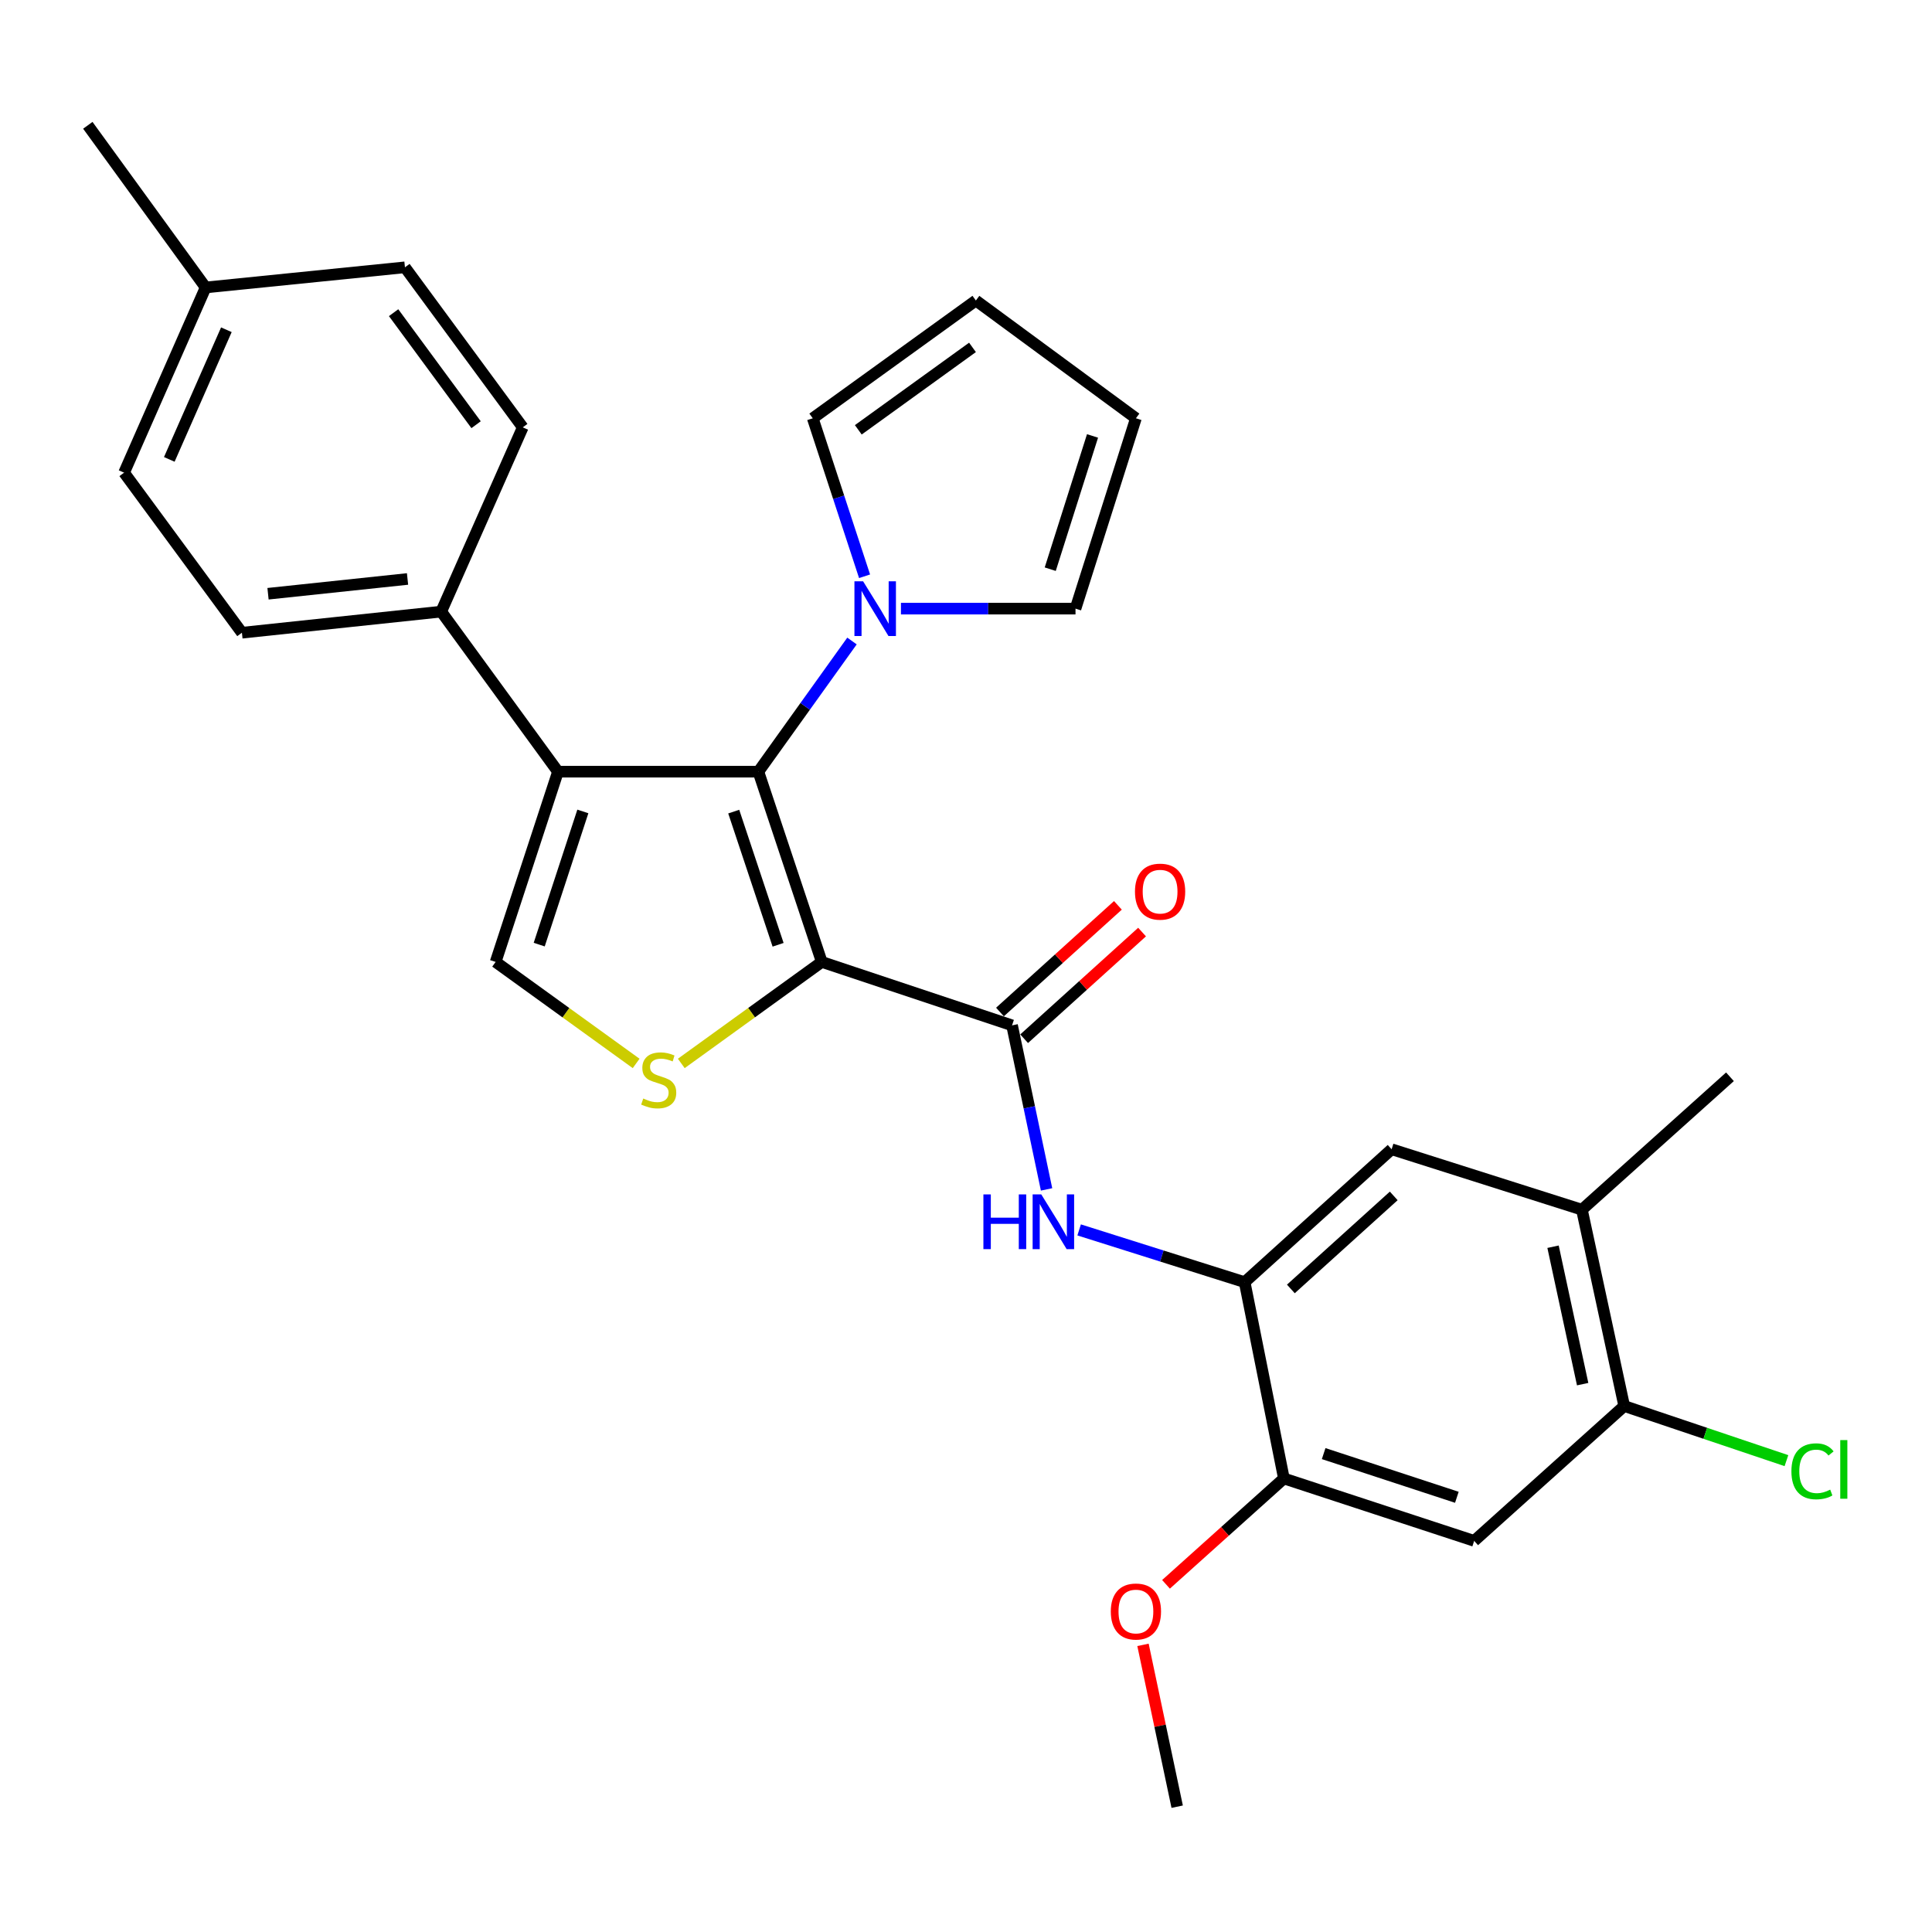 <?xml version='1.0' encoding='iso-8859-1'?>
<svg version='1.1' baseProfile='full'
              xmlns='http://www.w3.org/2000/svg'
                      xmlns:rdkit='http://www.rdkit.org/xml'
                      xmlns:xlink='http://www.w3.org/1999/xlink'
                  xml:space='preserve'
width='1000px' height='1000px' viewBox='0 0 1000 1000'>
<!-- END OF HEADER -->
<rect style='opacity:1.0;fill:#FFFFFF;stroke:none' width='1000' height='1000' x='0' y='0'> </rect>
<path class='bond-0' d='M 425.35,497.897 L 392.538,399.42' style='fill:none;fill-rule:evenodd;stroke:#000000;stroke-width:6px;stroke-linecap:butt;stroke-linejoin:miter;stroke-opacity:1' />
<path class='bond-0' d='M 402.741,489.019 L 379.773,420.085' style='fill:none;fill-rule:evenodd;stroke:#000000;stroke-width:6px;stroke-linecap:butt;stroke-linejoin:miter;stroke-opacity:1' />
<path class='bond-2' d='M 425.35,497.897 L 388.991,524.164' style='fill:none;fill-rule:evenodd;stroke:#000000;stroke-width:6px;stroke-linecap:butt;stroke-linejoin:miter;stroke-opacity:1' />
<path class='bond-2' d='M 388.991,524.164 L 352.632,550.431' style='fill:none;fill-rule:evenodd;stroke:#CCCC00;stroke-width:6px;stroke-linecap:butt;stroke-linejoin:miter;stroke-opacity:1' />
<path class='bond-3' d='M 425.35,497.897 L 523.838,530.73' style='fill:none;fill-rule:evenodd;stroke:#000000;stroke-width:6px;stroke-linecap:butt;stroke-linejoin:miter;stroke-opacity:1' />
<path class='bond-1' d='M 392.538,399.42 L 288.81,399.42' style='fill:none;fill-rule:evenodd;stroke:#000000;stroke-width:6px;stroke-linecap:butt;stroke-linejoin:miter;stroke-opacity:1' />
<path class='bond-5' d='M 392.538,399.42 L 416.764,365.602' style='fill:none;fill-rule:evenodd;stroke:#000000;stroke-width:6px;stroke-linecap:butt;stroke-linejoin:miter;stroke-opacity:1' />
<path class='bond-5' d='M 416.764,365.602 L 440.991,331.784' style='fill:none;fill-rule:evenodd;stroke:#0000FF;stroke-width:6px;stroke-linecap:butt;stroke-linejoin:miter;stroke-opacity:1' />
<path class='bond-11' d='M 288.81,399.42 L 228.375,316.572' style='fill:none;fill-rule:evenodd;stroke:#000000;stroke-width:6px;stroke-linecap:butt;stroke-linejoin:miter;stroke-opacity:1' />
<path class='bond-29' d='M 288.81,399.42 L 256.536,497.897' style='fill:none;fill-rule:evenodd;stroke:#000000;stroke-width:6px;stroke-linecap:butt;stroke-linejoin:miter;stroke-opacity:1' />
<path class='bond-29' d='M 301.685,419.998 L 279.093,488.932' style='fill:none;fill-rule:evenodd;stroke:#000000;stroke-width:6px;stroke-linecap:butt;stroke-linejoin:miter;stroke-opacity:1' />
<path class='bond-4' d='M 329.265,550.432 L 292.901,524.165' style='fill:none;fill-rule:evenodd;stroke:#CCCC00;stroke-width:6px;stroke-linecap:butt;stroke-linejoin:miter;stroke-opacity:1' />
<path class='bond-4' d='M 292.901,524.165 L 256.536,497.897' style='fill:none;fill-rule:evenodd;stroke:#000000;stroke-width:6px;stroke-linecap:butt;stroke-linejoin:miter;stroke-opacity:1' />
<path class='bond-6' d='M 523.838,530.73 L 532.769,573.18' style='fill:none;fill-rule:evenodd;stroke:#000000;stroke-width:6px;stroke-linecap:butt;stroke-linejoin:miter;stroke-opacity:1' />
<path class='bond-6' d='M 532.769,573.18 L 541.7,615.63' style='fill:none;fill-rule:evenodd;stroke:#0000FF;stroke-width:6px;stroke-linecap:butt;stroke-linejoin:miter;stroke-opacity:1' />
<path class='bond-16' d='M 530.09,537.644 L 560.611,510.04' style='fill:none;fill-rule:evenodd;stroke:#000000;stroke-width:6px;stroke-linecap:butt;stroke-linejoin:miter;stroke-opacity:1' />
<path class='bond-16' d='M 560.611,510.04 L 591.131,482.436' style='fill:none;fill-rule:evenodd;stroke:#FF0000;stroke-width:6px;stroke-linecap:butt;stroke-linejoin:miter;stroke-opacity:1' />
<path class='bond-16' d='M 517.585,523.817 L 548.105,496.213' style='fill:none;fill-rule:evenodd;stroke:#000000;stroke-width:6px;stroke-linecap:butt;stroke-linejoin:miter;stroke-opacity:1' />
<path class='bond-16' d='M 548.105,496.213 L 578.626,468.61' style='fill:none;fill-rule:evenodd;stroke:#FF0000;stroke-width:6px;stroke-linecap:butt;stroke-linejoin:miter;stroke-opacity:1' />
<path class='bond-14' d='M 466.326,315.029 L 511.503,315.029' style='fill:none;fill-rule:evenodd;stroke:#0000FF;stroke-width:6px;stroke-linecap:butt;stroke-linejoin:miter;stroke-opacity:1' />
<path class='bond-14' d='M 511.503,315.029 L 556.681,315.029' style='fill:none;fill-rule:evenodd;stroke:#000000;stroke-width:6px;stroke-linecap:butt;stroke-linejoin:miter;stroke-opacity:1' />
<path class='bond-15' d='M 447.5,298.277 L 434.089,257.388' style='fill:none;fill-rule:evenodd;stroke:#0000FF;stroke-width:6px;stroke-linecap:butt;stroke-linejoin:miter;stroke-opacity:1' />
<path class='bond-15' d='M 434.089,257.388 L 420.679,216.5' style='fill:none;fill-rule:evenodd;stroke:#000000;stroke-width:6px;stroke-linecap:butt;stroke-linejoin:miter;stroke-opacity:1' />
<path class='bond-7' d='M 558.561,636.597 L 601.396,650.121' style='fill:none;fill-rule:evenodd;stroke:#0000FF;stroke-width:6px;stroke-linecap:butt;stroke-linejoin:miter;stroke-opacity:1' />
<path class='bond-7' d='M 601.396,650.121 L 644.231,663.645' style='fill:none;fill-rule:evenodd;stroke:#000000;stroke-width:6px;stroke-linecap:butt;stroke-linejoin:miter;stroke-opacity:1' />
<path class='bond-9' d='M 644.231,663.645 L 664.542,765.251' style='fill:none;fill-rule:evenodd;stroke:#000000;stroke-width:6px;stroke-linecap:butt;stroke-linejoin:miter;stroke-opacity:1' />
<path class='bond-12' d='M 644.231,663.645 L 720.305,594.852' style='fill:none;fill-rule:evenodd;stroke:#000000;stroke-width:6px;stroke-linecap:butt;stroke-linejoin:miter;stroke-opacity:1' />
<path class='bond-12' d='M 668.147,667.154 L 721.399,618.999' style='fill:none;fill-rule:evenodd;stroke:#000000;stroke-width:6px;stroke-linecap:butt;stroke-linejoin:miter;stroke-opacity:1' />
<path class='bond-8' d='M 763.029,797.555 L 664.542,765.251' style='fill:none;fill-rule:evenodd;stroke:#000000;stroke-width:6px;stroke-linecap:butt;stroke-linejoin:miter;stroke-opacity:1' />
<path class='bond-8' d='M 754.067,774.995 L 685.125,752.382' style='fill:none;fill-rule:evenodd;stroke:#000000;stroke-width:6px;stroke-linecap:butt;stroke-linejoin:miter;stroke-opacity:1' />
<path class='bond-31' d='M 763.029,797.555 L 840.688,727.747' style='fill:none;fill-rule:evenodd;stroke:#000000;stroke-width:6px;stroke-linecap:butt;stroke-linejoin:miter;stroke-opacity:1' />
<path class='bond-22' d='M 664.542,765.251 L 634.032,792.649' style='fill:none;fill-rule:evenodd;stroke:#000000;stroke-width:6px;stroke-linecap:butt;stroke-linejoin:miter;stroke-opacity:1' />
<path class='bond-22' d='M 634.032,792.649 L 603.523,820.048' style='fill:none;fill-rule:evenodd;stroke:#FF0000;stroke-width:6px;stroke-linecap:butt;stroke-linejoin:miter;stroke-opacity:1' />
<path class='bond-10' d='M 840.688,727.747 L 818.793,626.131' style='fill:none;fill-rule:evenodd;stroke:#000000;stroke-width:6px;stroke-linecap:butt;stroke-linejoin:miter;stroke-opacity:1' />
<path class='bond-10' d='M 819.179,716.431 L 803.853,645.301' style='fill:none;fill-rule:evenodd;stroke:#000000;stroke-width:6px;stroke-linecap:butt;stroke-linejoin:miter;stroke-opacity:1' />
<path class='bond-21' d='M 840.688,727.747 L 882.674,741.886' style='fill:none;fill-rule:evenodd;stroke:#000000;stroke-width:6px;stroke-linecap:butt;stroke-linejoin:miter;stroke-opacity:1' />
<path class='bond-21' d='M 882.674,741.886 L 924.66,756.026' style='fill:none;fill-rule:evenodd;stroke:#00CC00;stroke-width:6px;stroke-linecap:butt;stroke-linejoin:miter;stroke-opacity:1' />
<path class='bond-19' d='M 228.375,316.572 L 125.216,327.499' style='fill:none;fill-rule:evenodd;stroke:#000000;stroke-width:6px;stroke-linecap:butt;stroke-linejoin:miter;stroke-opacity:1' />
<path class='bond-19' d='M 210.937,299.672 L 138.726,307.321' style='fill:none;fill-rule:evenodd;stroke:#000000;stroke-width:6px;stroke-linecap:butt;stroke-linejoin:miter;stroke-opacity:1' />
<path class='bond-20' d='M 228.375,316.572 L 270.581,221.202' style='fill:none;fill-rule:evenodd;stroke:#000000;stroke-width:6px;stroke-linecap:butt;stroke-linejoin:miter;stroke-opacity:1' />
<path class='bond-13' d='M 720.305,594.852 L 818.793,626.131' style='fill:none;fill-rule:evenodd;stroke:#000000;stroke-width:6px;stroke-linecap:butt;stroke-linejoin:miter;stroke-opacity:1' />
<path class='bond-26' d='M 818.793,626.131 L 895.427,557.338' style='fill:none;fill-rule:evenodd;stroke:#000000;stroke-width:6px;stroke-linecap:butt;stroke-linejoin:miter;stroke-opacity:1' />
<path class='bond-17' d='M 556.681,315.029 L 587.949,216.5' style='fill:none;fill-rule:evenodd;stroke:#000000;stroke-width:6px;stroke-linecap:butt;stroke-linejoin:miter;stroke-opacity:1' />
<path class='bond-17' d='M 543.601,294.61 L 565.489,225.64' style='fill:none;fill-rule:evenodd;stroke:#000000;stroke-width:6px;stroke-linecap:butt;stroke-linejoin:miter;stroke-opacity:1' />
<path class='bond-18' d='M 420.679,216.5 L 505.112,155.547' style='fill:none;fill-rule:evenodd;stroke:#000000;stroke-width:6px;stroke-linecap:butt;stroke-linejoin:miter;stroke-opacity:1' />
<path class='bond-18' d='M 444.256,222.473 L 503.359,179.806' style='fill:none;fill-rule:evenodd;stroke:#000000;stroke-width:6px;stroke-linecap:butt;stroke-linejoin:miter;stroke-opacity:1' />
<path class='bond-30' d='M 587.949,216.5 L 505.112,155.547' style='fill:none;fill-rule:evenodd;stroke:#000000;stroke-width:6px;stroke-linecap:butt;stroke-linejoin:miter;stroke-opacity:1' />
<path class='bond-23' d='M 125.216,327.499 L 64.232,244.651' style='fill:none;fill-rule:evenodd;stroke:#000000;stroke-width:6px;stroke-linecap:butt;stroke-linejoin:miter;stroke-opacity:1' />
<path class='bond-24' d='M 270.581,221.202 L 209.597,138.364' style='fill:none;fill-rule:evenodd;stroke:#000000;stroke-width:6px;stroke-linecap:butt;stroke-linejoin:miter;stroke-opacity:1' />
<path class='bond-24' d='M 246.42,219.829 L 203.731,161.843' style='fill:none;fill-rule:evenodd;stroke:#000000;stroke-width:6px;stroke-linecap:butt;stroke-linejoin:miter;stroke-opacity:1' />
<path class='bond-28' d='M 591.613,851.377 L 600.46,893.259' style='fill:none;fill-rule:evenodd;stroke:#FF0000;stroke-width:6px;stroke-linecap:butt;stroke-linejoin:miter;stroke-opacity:1' />
<path class='bond-28' d='M 600.46,893.259 L 609.306,935.141' style='fill:none;fill-rule:evenodd;stroke:#000000;stroke-width:6px;stroke-linecap:butt;stroke-linejoin:miter;stroke-opacity:1' />
<path class='bond-32' d='M 64.232,244.651 L 106.438,148.784' style='fill:none;fill-rule:evenodd;stroke:#000000;stroke-width:6px;stroke-linecap:butt;stroke-linejoin:miter;stroke-opacity:1' />
<path class='bond-32' d='M 87.626,237.783 L 117.17,170.676' style='fill:none;fill-rule:evenodd;stroke:#000000;stroke-width:6px;stroke-linecap:butt;stroke-linejoin:miter;stroke-opacity:1' />
<path class='bond-25' d='M 209.597,138.364 L 106.438,148.784' style='fill:none;fill-rule:evenodd;stroke:#000000;stroke-width:6px;stroke-linecap:butt;stroke-linejoin:miter;stroke-opacity:1' />
<path class='bond-27' d='M 106.438,148.784 L 45.455,64.859' style='fill:none;fill-rule:evenodd;stroke:#000000;stroke-width:6px;stroke-linecap:butt;stroke-linejoin:miter;stroke-opacity:1' />
<path  class='atom-3' d='M 332.948 568.591
Q 333.268 568.711, 334.588 569.271
Q 335.908 569.831, 337.348 570.191
Q 338.828 570.511, 340.268 570.511
Q 342.948 570.511, 344.508 569.231
Q 346.068 567.911, 346.068 565.631
Q 346.068 564.071, 345.268 563.111
Q 344.508 562.151, 343.308 561.631
Q 342.108 561.111, 340.108 560.511
Q 337.588 559.751, 336.068 559.031
Q 334.588 558.311, 333.508 556.791
Q 332.468 555.271, 332.468 552.711
Q 332.468 549.151, 334.868 546.951
Q 337.308 544.751, 342.108 544.751
Q 345.388 544.751, 349.108 546.311
L 348.188 549.391
Q 344.788 547.991, 342.228 547.991
Q 339.468 547.991, 337.948 549.151
Q 336.428 550.271, 336.468 552.231
Q 336.468 553.751, 337.228 554.671
Q 338.028 555.591, 339.148 556.111
Q 340.308 556.631, 342.228 557.231
Q 344.788 558.031, 346.308 558.831
Q 347.828 559.631, 348.908 561.271
Q 350.028 562.871, 350.028 565.631
Q 350.028 569.551, 347.388 571.671
Q 344.788 573.751, 340.428 573.751
Q 337.908 573.751, 335.988 573.191
Q 334.108 572.671, 331.868 571.751
L 332.948 568.591
' fill='#CCCC00'/>
<path  class='atom-6' d='M 446.734 300.869
L 456.014 315.869
Q 456.934 317.349, 458.414 320.029
Q 459.894 322.709, 459.974 322.869
L 459.974 300.869
L 463.734 300.869
L 463.734 329.189
L 459.854 329.189
L 449.894 312.789
Q 448.734 310.869, 447.494 308.669
Q 446.294 306.469, 445.934 305.789
L 445.934 329.189
L 442.254 329.189
L 442.254 300.869
L 446.734 300.869
' fill='#0000FF'/>
<path  class='atom-7' d='M 509.006 618.227
L 512.846 618.227
L 512.846 630.267
L 527.326 630.267
L 527.326 618.227
L 531.166 618.227
L 531.166 646.547
L 527.326 646.547
L 527.326 633.467
L 512.846 633.467
L 512.846 646.547
L 509.006 646.547
L 509.006 618.227
' fill='#0000FF'/>
<path  class='atom-7' d='M 538.966 618.227
L 548.246 633.227
Q 549.166 634.707, 550.646 637.387
Q 552.126 640.067, 552.206 640.227
L 552.206 618.227
L 555.966 618.227
L 555.966 646.547
L 552.086 646.547
L 542.126 630.147
Q 540.966 628.227, 539.726 626.027
Q 538.526 623.827, 538.166 623.147
L 538.166 646.547
L 534.486 646.547
L 534.486 618.227
L 538.966 618.227
' fill='#0000FF'/>
<path  class='atom-17' d='M 587.461 461.509
Q 587.461 454.709, 590.821 450.909
Q 594.181 447.109, 600.461 447.109
Q 606.741 447.109, 610.101 450.909
Q 613.461 454.709, 613.461 461.509
Q 613.461 468.389, 610.061 472.309
Q 606.661 476.189, 600.461 476.189
Q 594.221 476.189, 590.821 472.309
Q 587.461 468.429, 587.461 461.509
M 600.461 472.989
Q 604.781 472.989, 607.101 470.109
Q 609.461 467.189, 609.461 461.509
Q 609.461 455.949, 607.101 453.149
Q 604.781 450.309, 600.461 450.309
Q 596.141 450.309, 593.781 453.109
Q 591.461 455.909, 591.461 461.509
Q 591.461 467.229, 593.781 470.109
Q 596.141 472.989, 600.461 472.989
' fill='#FF0000'/>
<path  class='atom-22' d='M 927.231 761.549
Q 927.231 754.509, 930.511 750.829
Q 933.831 747.109, 940.111 747.109
Q 945.951 747.109, 949.071 751.229
L 946.431 753.389
Q 944.151 750.389, 940.111 750.389
Q 935.831 750.389, 933.551 753.269
Q 931.311 756.109, 931.311 761.549
Q 931.311 767.149, 933.631 770.029
Q 935.991 772.909, 940.551 772.909
Q 943.671 772.909, 947.311 771.029
L 948.431 774.029
Q 946.951 774.989, 944.711 775.549
Q 942.471 776.109, 939.991 776.109
Q 933.831 776.109, 930.511 772.349
Q 927.231 768.589, 927.231 761.549
' fill='#00CC00'/>
<path  class='atom-22' d='M 952.511 745.389
L 956.191 745.389
L 956.191 775.749
L 952.511 775.749
L 952.511 745.389
' fill='#00CC00'/>
<path  class='atom-23' d='M 574.949 834.113
Q 574.949 827.313, 578.309 823.513
Q 581.669 819.713, 587.949 819.713
Q 594.229 819.713, 597.589 823.513
Q 600.949 827.313, 600.949 834.113
Q 600.949 840.993, 597.549 844.913
Q 594.149 848.793, 587.949 848.793
Q 581.709 848.793, 578.309 844.913
Q 574.949 841.033, 574.949 834.113
M 587.949 845.593
Q 592.269 845.593, 594.589 842.713
Q 596.949 839.793, 596.949 834.113
Q 596.949 828.553, 594.589 825.753
Q 592.269 822.913, 587.949 822.913
Q 583.629 822.913, 581.269 825.713
Q 578.949 828.513, 578.949 834.113
Q 578.949 839.833, 581.269 842.713
Q 583.629 845.593, 587.949 845.593
' fill='#FF0000'/>
</svg>
